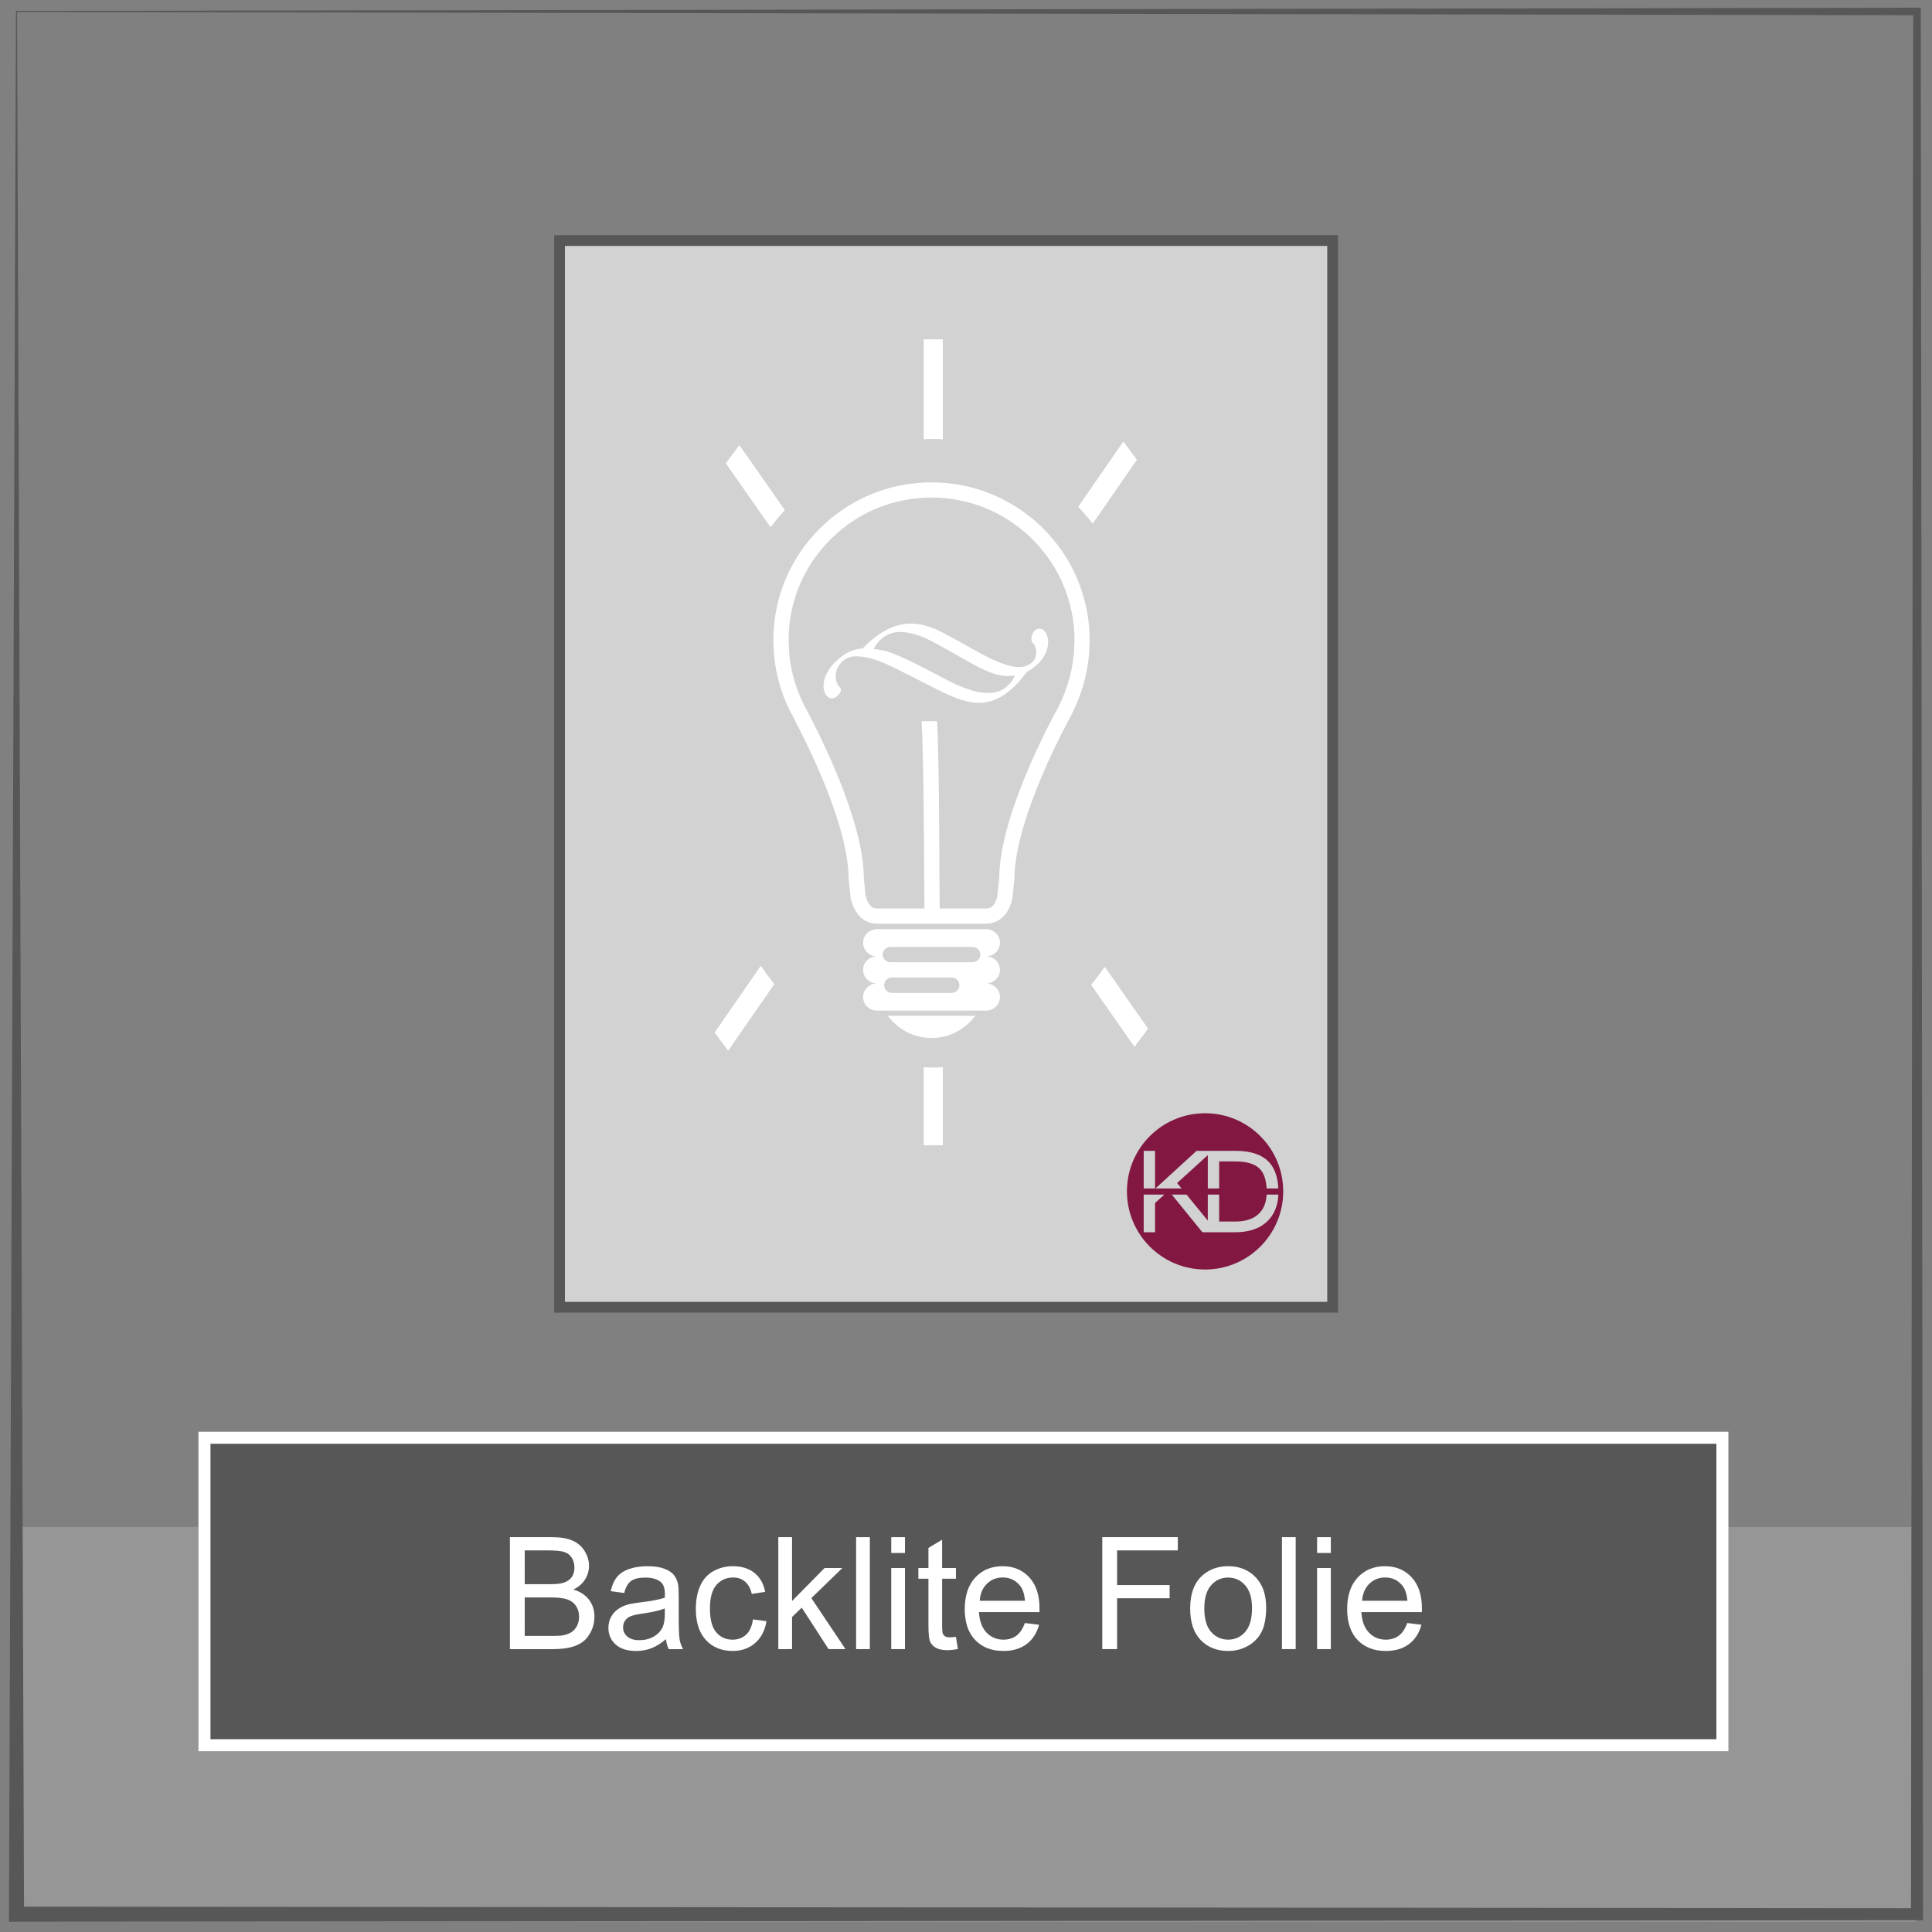 <?xml version="1.0" encoding="iso-8859-1"?>
<!-- Generator: Adobe Illustrator 23.0.3, SVG Export Plug-In . SVG Version: 6.00 Build 0)  -->
<svg version="1.1" id="Ebene_1" xmlns="http://www.w3.org/2000/svg" xmlns:xlink="http://www.w3.org/1999/xlink" x="0px" y="0px"
	 viewBox="0 0 126 126" style="enable-background:new 0 0 126 126;" xml:space="preserve">
<rect x="0" y="0" width="126" height="126" fill="#808080" stroke="none"/>
<rect x="36.492" y="15.689" style="fill-rule:evenodd;clip-rule:evenodd;fill:#D2D2D2;" width="50.419" height="69.566"/>
<rect x="36.492" y="15.689" style="fill:none;stroke:#585758;stroke-width:0.703;stroke-miterlimit:10;" width="50.419" height="69.566"/>
<g>
	<g style="enable-background:new    ;">
		<g>
			<g>
				<path style="fill:#FFFFFF;" d="M63.859,43.53c-0.744-0.375-2.798-1.599-3.492-1.908c-0.584-0.256-1.146-0.407-1.714-0.407
					h-0.012c-0.688,0-1.343,0.452-1.666,1.121c0.393,0.008,0.989,0.118,1.966,0.584c0.984,0.432,2.793,1.441,3.428,1.726
					c0.702,0.301,1.379,0.55,2.045,0.55c0.753,0,1.419-0.321,1.774-1.146C65.489,44.168,64.829,44.022,63.859,43.53 M66.959,43.825
					c-1.038,1.436-2.085,2.014-3.1,2.014c-0.744,0-1.458-0.261-2.405-0.708c-0.717-0.343-2.959-1.537-3.858-1.91
					c-0.832-0.335-1.304-0.418-1.838-0.418h-0.012c-0.612,0-1.241,0.576-1.241,1.284c0,0.27,0.07,0.559,0.267,0.736
					c0.096,0.098,0.096,0.242-0.017,0.401c-0.129,0.183-0.321,0.327-0.511,0.327c-0.231,0-0.539-0.282-0.539-0.827
					c0-0.304,0.152-0.952,0.756-1.542c0.635-0.63,1.177-0.838,1.801-0.891c1.318-1.371,2.386-1.622,3.161-1.622
					c0.844,0,1.599,0.355,1.981,0.551c0.343,0.171,1.669,0.894,2.611,1.43c0.986,0.531,1.838,0.854,2.422,0.854
					c0.466,0,1.141-0.216,1.141-0.967c0-0.275-0.085-0.466-0.2-0.575c-0.068-0.074-0.118-0.178-0.118-0.271
					c0-0.272,0.191-0.693,0.525-0.693c0.371,0,0.573,0.482,0.573,0.851C68.358,42.847,67.52,43.524,66.959,43.825 M60.751,67.695
					c-1.168,0-2.203-0.571-2.846-1.445h5.692C62.954,67.124,61.921,67.695,60.751,67.695 M58.071,62.755h5.361
					c0.276,0,0.503-0.225,0.503-0.5c0-0.278-0.228-0.499-0.503-0.499h-5.361c-0.278,0-0.503,0.222-0.503,0.499
					C57.567,62.53,57.793,62.755,58.071,62.755 M58.158,64.753h3.912c0.278,0,0.5-0.225,0.5-0.5c0-0.279-0.223-0.5-0.5-0.5h-3.912
					c-0.273,0-0.497,0.222-0.497,0.5C57.66,64.528,57.885,64.753,58.158,64.753 M56.289,61.484c0-0.488,0.404-0.885,0.908-0.885
					h7.108c0.5,0,0.908,0.396,0.908,0.885c0,0.486-0.407,0.886-0.908,0.886c0.5,0,0.908,0.395,0.908,0.885
					c0,0.486-0.407,0.882-0.908,0.882c0.5,0,0.908,0.399,0.908,0.886c0,0.488-0.407,0.885-0.908,0.885h-7.108
					c-0.503,0-0.908-0.396-0.908-0.885c0-0.486,0.404-0.886,0.908-0.886c-0.503,0-0.908-0.395-0.908-0.882
					c0-0.489,0.404-0.885,0.908-0.885C56.694,62.37,56.289,61.971,56.289,61.484 M67.343,35.18
					c-1.102-1.105-2.473-1.916-3.959-2.355c-0.852-0.248-1.737-0.376-2.633-0.376c-2.49,0-4.833,0.969-6.591,2.731
					c-1.763,1.756-2.731,4.094-2.731,6.56c0,0,0.042,0.869,0.042,0.88c0.115,1.278,0.489,2.498,1.126,3.664l0.096,0.183
					c2.349,4.504,3.641,8.345,3.641,10.767v0.009c0,0,0.116,1.116,0.116,1.157c0.211,0.849,0.592,0.849,0.756,0.849h3.085
					l-0.017-1.995c-0.008-1.742-0.031-7.64-0.169-10.222h1.009c0.13,2.33,0.147,8.506,0.152,10.217l0.017,2h3.012
					c0.166,0,0.551,0,0.748-0.787c0,0,0.123-1.219,0.123-1.171c0-4.277,3.754-10.984,3.783-11.037
					c0.606-1.152,0.969-2.375,1.085-3.611l0.042-0.879C70.075,39.276,69.105,36.938,67.343,35.18 M71.021,42.71
					c-0.127,1.388-0.528,2.736-1.202,4.018c-0.037,0.065-3.661,6.595-3.664,10.616c0,0-0.127,1.222-0.138,1.29
					c-0.343,1.396-1.225,1.604-1.723,1.604h-7.089c-0.495,0-1.377-0.208-1.732-1.672c0,0-0.126-1.222-0.129-1.275
					c0-2.316-1.253-5.996-3.532-10.366l-0.163-0.384l0.059,0.183c-0.685-1.247-1.102-2.6-1.23-4.036c0,0-0.042-0.902-0.042-0.924
					c0-2.754,1.073-5.339,3.02-7.286c1.947-1.947,4.541-3.018,7.294-3.018c0.99,0,1.97,0.138,2.911,0.416
					c1.647,0.483,3.161,1.382,4.383,2.602c1.947,1.947,3.021,4.535,3.021,7.308C71.066,41.785,71.021,42.687,71.021,42.71"/>
				<path style="fill-rule:evenodd;clip-rule:evenodd;fill:#FFFFFF;" d="M72.047,63.05l2.827,4.032l-0.885,1.189l-2.827-4.038
					C71.471,63.854,71.766,63.46,72.047,63.05 M60.853,69.622c0.214,0,0.424-0.006,0.635-0.02v5.086H60.24v-5.083
					C60.442,69.616,60.648,69.622,60.853,69.622 M50.498,64.179l-3.009,4.347l-0.883-1.186l3.009-4.349
					C49.897,63.401,50.192,63.797,50.498,64.179 M50.254,34.384l-2.919-4.167l0.885-1.188l2.967,4.24
					C50.864,33.622,50.554,33.996,50.254,34.384 M60.853,28.629c-0.205,0-0.41,0.009-0.612,0.02v-6.521h1.247v6.521
					C61.277,28.638,61.066,28.629,60.853,28.629 M70.319,33.052l2.942-4.257l0.885,1.189l-2.88,4.163
					C70.962,33.766,70.644,33.4,70.319,33.052"/>
			</g>
		</g>
	</g>
</g>
<rect x="1.071" y="99.582" style="fill:#969696;" width="123.871" height="25.751"/>
<rect x="13.335" y="93.767" style="fill:#585758;" width="98.995" height="20.052"/>
<rect x="13.335" y="93.767" style="fill:none;stroke:#FFFFFF;stroke-width:0.783;" width="98.995" height="20.052"/>
<g>
	<path style="fill:#FFFFFF;" d="M33.255,107.551v-7.301h2.739c0.557,0,1.005,0.074,1.342,0.222c0.337,0.147,0.601,0.374,0.792,0.682
		c0.191,0.307,0.286,0.628,0.286,0.964c0,0.312-0.085,0.606-0.254,0.882c-0.169,0.276-0.425,0.498-0.767,0.667
		c0.442,0.13,0.781,0.35,1.019,0.662c0.237,0.312,0.356,0.681,0.356,1.106c0,0.342-0.072,0.659-0.217,0.954
		c-0.144,0.294-0.323,0.52-0.535,0.68c-0.213,0.159-0.479,0.28-0.799,0.361c-0.32,0.081-0.713,0.122-1.178,0.122H33.255z
		 M34.221,103.318h1.578c0.429,0,0.735-0.028,0.922-0.085c0.245-0.073,0.431-0.194,0.555-0.364c0.125-0.169,0.187-0.381,0.187-0.637
		c0-0.243-0.058-0.456-0.174-0.641c-0.116-0.183-0.282-0.31-0.498-0.378c-0.216-0.067-0.586-0.101-1.111-0.101h-1.459V103.318z
		 M34.221,106.69h1.818c0.312,0,0.531-0.012,0.657-0.035c0.222-0.04,0.408-0.106,0.557-0.199c0.15-0.094,0.273-0.228,0.369-0.407
		c0.097-0.177,0.144-0.382,0.144-0.614c0-0.272-0.07-0.509-0.209-0.71c-0.139-0.201-0.333-0.341-0.58-0.423
		c-0.248-0.081-0.604-0.122-1.068-0.122h-1.688V106.69z"/>
	<path style="fill:#FFFFFF;" d="M43.433,106.899c-0.332,0.282-0.651,0.482-0.959,0.598c-0.307,0.116-0.637,0.175-0.988,0.175
		c-0.581,0-1.027-0.142-1.34-0.426c-0.312-0.284-0.468-0.647-0.468-1.088c0-0.258,0.059-0.495,0.177-0.709
		c0.118-0.215,0.272-0.386,0.463-0.516c0.191-0.13,0.406-0.227,0.645-0.294c0.176-0.047,0.441-0.092,0.797-0.135
		c0.724-0.086,1.256-0.189,1.598-0.309c0.003-0.122,0.005-0.201,0.005-0.234c0-0.365-0.085-0.622-0.254-0.771
		c-0.229-0.203-0.57-0.304-1.021-0.304c-0.422,0-0.733,0.074-0.934,0.222c-0.201,0.147-0.35,0.409-0.446,0.784l-0.877-0.12
		c0.08-0.374,0.211-0.678,0.394-0.908c0.182-0.231,0.447-0.409,0.792-0.533c0.345-0.125,0.745-0.186,1.2-0.186
		c0.452,0,0.818,0.053,1.101,0.159s0.49,0.24,0.623,0.401c0.133,0.161,0.225,0.365,0.278,0.611c0.03,0.152,0.045,0.428,0.045,0.826
		v1.196c0,0.833,0.019,1.36,0.058,1.581c0.038,0.22,0.114,0.432,0.226,0.635h-0.936C43.52,107.365,43.46,107.147,43.433,106.899z
		 M43.359,104.896c-0.326,0.134-0.813,0.246-1.464,0.339c-0.368,0.053-0.629,0.112-0.782,0.178
		c-0.153,0.067-0.271,0.164-0.354,0.292c-0.083,0.128-0.125,0.27-0.125,0.426c0,0.239,0.091,0.438,0.272,0.597
		c0.181,0.16,0.446,0.24,0.794,0.24c0.345,0,0.652-0.076,0.921-0.227c0.269-0.151,0.467-0.358,0.593-0.619
		c0.096-0.203,0.144-0.501,0.144-0.897V104.896z"/>
	<path style="fill:#FFFFFF;" d="M49.105,105.614l0.881,0.114c-0.096,0.608-0.343,1.084-0.739,1.427
		c-0.397,0.343-0.884,0.516-1.461,0.516c-0.724,0-1.306-0.237-1.746-0.71c-0.44-0.473-0.66-1.151-0.66-2.034
		c0-0.571,0.095-1.071,0.284-1.499c0.189-0.428,0.477-0.749,0.864-0.964c0.387-0.215,0.808-0.321,1.262-0.321
		c0.574,0,1.044,0.145,1.409,0.435c0.365,0.291,0.599,0.703,0.702,1.238l-0.871,0.135c-0.083-0.355-0.23-0.622-0.441-0.802
		c-0.211-0.179-0.466-0.269-0.765-0.269c-0.452,0-0.818,0.162-1.101,0.486c-0.282,0.324-0.423,0.836-0.423,1.537
		c0,0.71,0.136,1.226,0.409,1.549c0.272,0.322,0.627,0.483,1.065,0.483c0.352,0,0.646-0.108,0.882-0.324
		C48.893,106.394,49.042,106.062,49.105,105.614z"/>
	<path style="fill:#FFFFFF;" d="M50.759,107.551v-7.301h0.896v4.163l2.122-2.151h1.16l-2.022,1.962l2.226,3.327h-1.105l-1.748-2.704
		l-0.632,0.608v2.097H50.759z"/>
	<path style="fill:#FFFFFF;" d="M55.833,107.551v-7.301h0.896v7.301H55.833z"/>
	<path style="fill:#FFFFFF;" d="M58.124,101.281v-1.031h0.896v1.031H58.124z M58.124,107.551v-5.289h0.896v5.289H58.124z"/>
	<path style="fill:#FFFFFF;" d="M62.342,106.749l0.13,0.792c-0.253,0.053-0.478,0.079-0.677,0.079c-0.326,0-0.578-0.051-0.757-0.154
		c-0.179-0.102-0.305-0.238-0.378-0.406c-0.073-0.168-0.109-0.521-0.109-1.058v-3.043h-0.657v-0.697h0.657v-1.31l0.891-0.537v1.847
		h0.901v0.697h-0.901v3.093c0,0.256,0.016,0.42,0.047,0.493c0.031,0.072,0.083,0.131,0.154,0.174
		c0.072,0.044,0.174,0.065,0.306,0.065C62.048,106.784,62.179,106.773,62.342,106.749z"/>
	<path style="fill:#FFFFFF;" d="M66.839,105.848l0.926,0.114c-0.146,0.541-0.417,0.962-0.812,1.26
		c-0.395,0.298-0.9,0.449-1.514,0.449c-0.773,0-1.387-0.239-1.84-0.715c-0.453-0.477-0.68-1.145-0.68-2.004
		c0-0.89,0.229-1.581,0.687-2.072c0.458-0.491,1.052-0.736,1.783-0.736c0.707,0,1.285,0.241,1.733,0.722
		c0.448,0.482,0.672,1.159,0.672,2.031c0,0.054-0.002,0.134-0.005,0.239h-3.944c0.033,0.581,0.197,1.026,0.493,1.335
		c0.296,0.309,0.664,0.463,1.106,0.463c0.329,0,0.609-0.087,0.842-0.259C66.518,106.502,66.703,106.227,66.839,105.848z
		 M63.896,104.399h2.953c-0.04-0.445-0.153-0.778-0.339-1.002c-0.286-0.345-0.656-0.518-1.11-0.518
		c-0.412,0-0.758,0.138-1.039,0.414C64.081,103.569,63.925,103.938,63.896,104.399z"/>
	<path style="fill:#FFFFFF;" d="M71.888,107.551v-7.301h4.925v0.862h-3.959v2.261h3.426v0.861h-3.426v3.317H71.888z"/>
	<path style="fill:#FFFFFF;" d="M77.62,104.907c0-0.98,0.273-1.705,0.817-2.177c0.455-0.391,1.009-0.587,1.663-0.587
		c0.727,0,1.321,0.238,1.783,0.714c0.462,0.477,0.692,1.135,0.692,1.975c0,0.681-0.102,1.216-0.306,1.606
		c-0.204,0.39-0.501,0.692-0.891,0.909c-0.39,0.216-0.816,0.324-1.278,0.324c-0.74,0-1.339-0.238-1.795-0.713
		C77.848,106.484,77.62,105.799,77.62,104.907z M78.542,104.907c0,0.677,0.148,1.184,0.443,1.521
		c0.296,0.336,0.667,0.505,1.115,0.505c0.445,0,0.815-0.17,1.111-0.508c0.295-0.338,0.443-0.855,0.443-1.549
		c0-0.654-0.148-1.15-0.446-1.486c-0.297-0.337-0.666-0.506-1.108-0.506c-0.448,0-0.82,0.168-1.115,0.503
		C78.689,103.723,78.542,104.229,78.542,104.907z"/>
	<path style="fill:#FFFFFF;" d="M83.606,107.551v-7.301h0.896v7.301H83.606z"/>
	<path style="fill:#FFFFFF;" d="M85.897,101.281v-1.031h0.896v1.031H85.897z M85.897,107.551v-5.289h0.896v5.289H85.897z"/>
	<path style="fill:#FFFFFF;" d="M91.778,105.848l0.926,0.114c-0.146,0.541-0.417,0.962-0.812,1.26
		c-0.395,0.298-0.9,0.449-1.514,0.449c-0.773,0-1.387-0.239-1.84-0.715c-0.453-0.477-0.68-1.145-0.68-2.004
		c0-0.89,0.229-1.581,0.687-2.072c0.458-0.491,1.052-0.736,1.783-0.736c0.707,0,1.285,0.241,1.733,0.722
		c0.448,0.482,0.672,1.159,0.672,2.031c0,0.054-0.002,0.134-0.005,0.239h-3.944c0.033,0.581,0.197,1.026,0.493,1.335
		c0.296,0.309,0.664,0.463,1.106,0.463c0.329,0,0.609-0.087,0.842-0.259C91.457,106.502,91.642,106.227,91.778,105.848z
		 M88.835,104.399h2.953c-0.04-0.445-0.153-0.778-0.339-1.002c-0.286-0.345-0.656-0.518-1.11-0.518
		c-0.412,0-0.758,0.138-1.039,0.414C89.02,103.569,88.865,103.938,88.835,104.399z"/>
</g>
<path style="fill:#585758;" d="M1.112,0.782l123.664,0.211l-0.147,123.454L1.567,124.348L1.112,0.782z M125.022,0.501L1.043,0.713
	L0.585,124.839l-0.002,0.493h0.493l123.945-0.099h0.394l-0.001-0.394L125.268,0.748V0.5L125.022,0.501z"/>
<g>
	<path style="fill:#821841;" d="M83.369,77.51h-0.763c-0.031-0.596-0.186-1.029-0.466-1.3c-0.32-0.31-0.847-0.465-1.583-0.465
		h-1.046v1.765H78.77v-2.175l-2.002,1.819l0.291,0.356h-1.705l2.685-2.455h0.731h0.308h1.479c0.925,0,1.617,0.203,2.077,0.61
		C83.086,76.065,83.331,76.68,83.369,77.51 M75.33,77.51h-0.741v-2.455h0.741V77.51z M74.589,77.908h1.347l-0.606,0.547v1.91h-0.741
		V77.908z M76.421,77.908h0.962l1.386,1.697v-1.697h0.741v1.759h1.046c0.692,0,1.213-0.177,1.562-0.53
		c0.298-0.298,0.461-0.708,0.489-1.229h0.764c-0.032,0.735-0.277,1.322-0.737,1.759c-0.494,0.465-1.186,0.697-2.077,0.697H79.39
		h-0.62h-0.353L76.421,77.908z M83.688,77.698c0-2.814-2.281-5.096-5.096-5.096c-2.814,0-5.096,2.281-5.096,5.096
		c0,2.814,2.281,5.096,5.096,5.096C81.407,82.793,83.688,80.512,83.688,77.698"/>
</g>
</svg>
